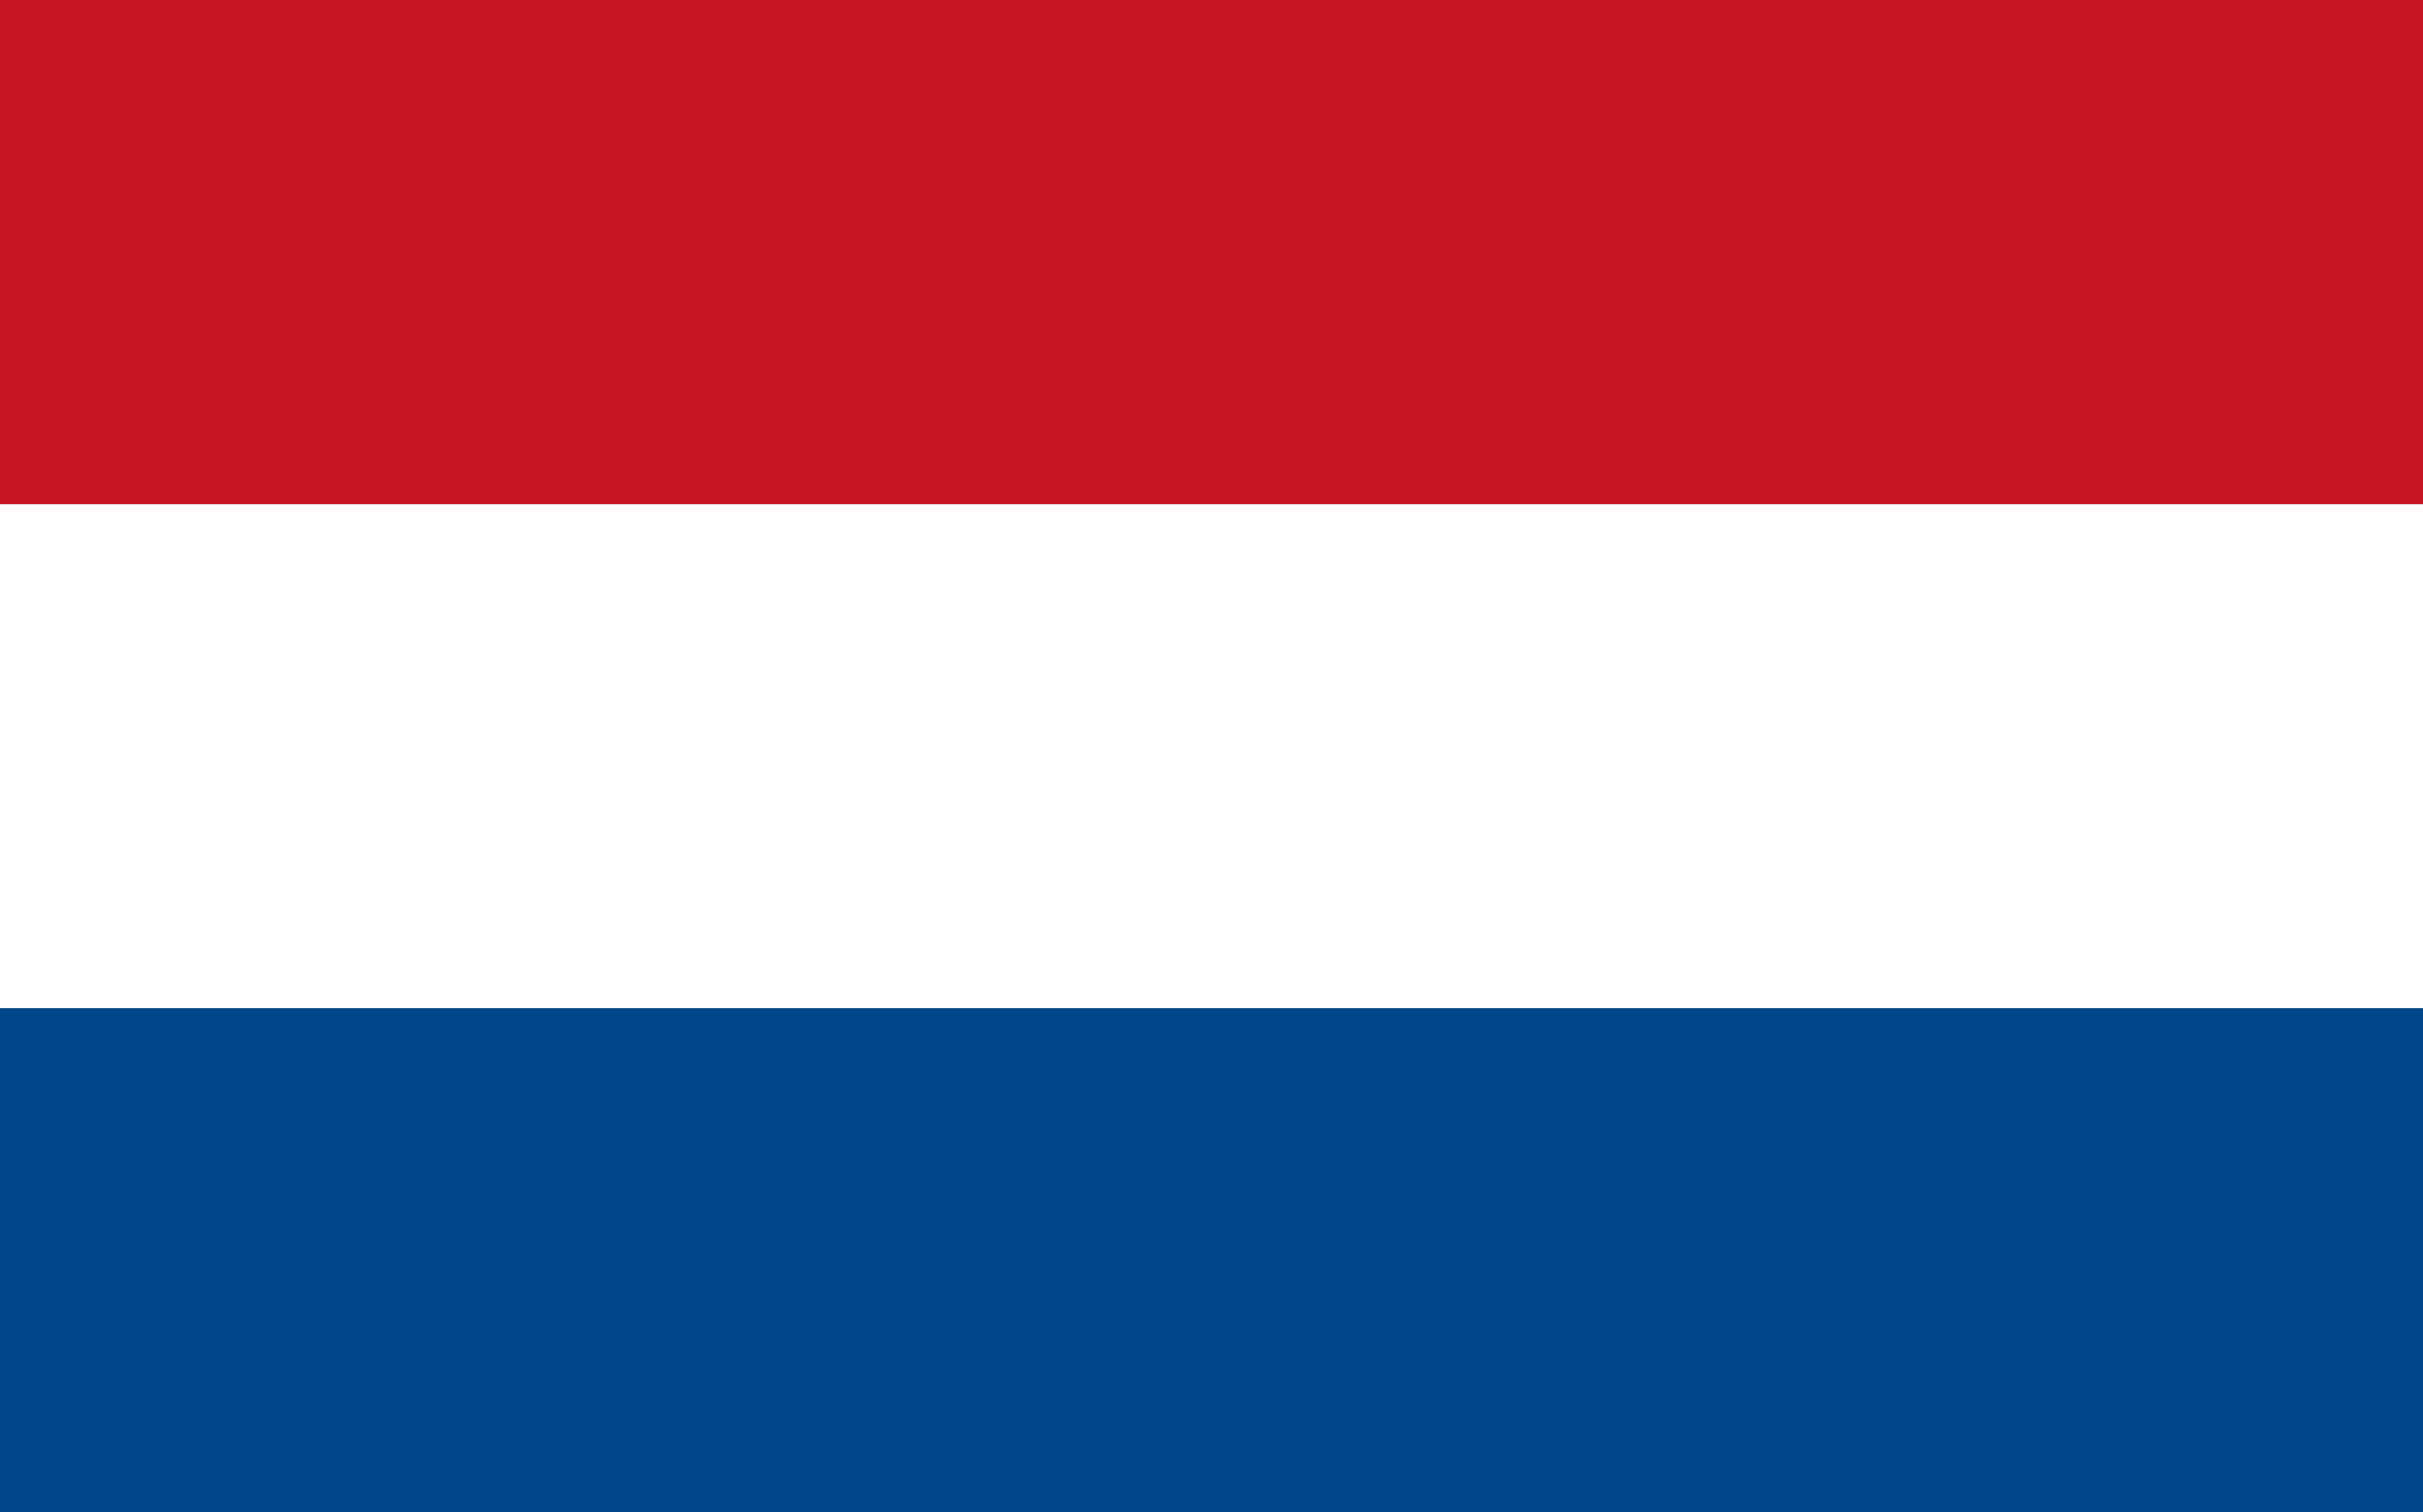 <?xml version="1.0" encoding="UTF-8"?>
<svg id="_레이어_1" data-name="레이어 1" xmlns="http://www.w3.org/2000/svg" viewBox="0 0 149 93">
  <rect x="0" y="0" width="149" height="93" fill="#808080" stroke="none"/>
  <defs>
    <style>
      .cls-1 {
        fill: #c81524;
      }

      .cls-1, .cls-2, .cls-3 {
        stroke-width: 0px;
      }

      .cls-2 {
        fill: #fff;
      }

      .cls-3 {
        fill: #00468a;
      }
    </style>
  </defs>
  <rect class="cls-2" y="31" width="149" height="31"/>
  <rect class="cls-1" width="149" height="31"/>
  <rect class="cls-3" y="62" width="149" height="31"/>
</svg>